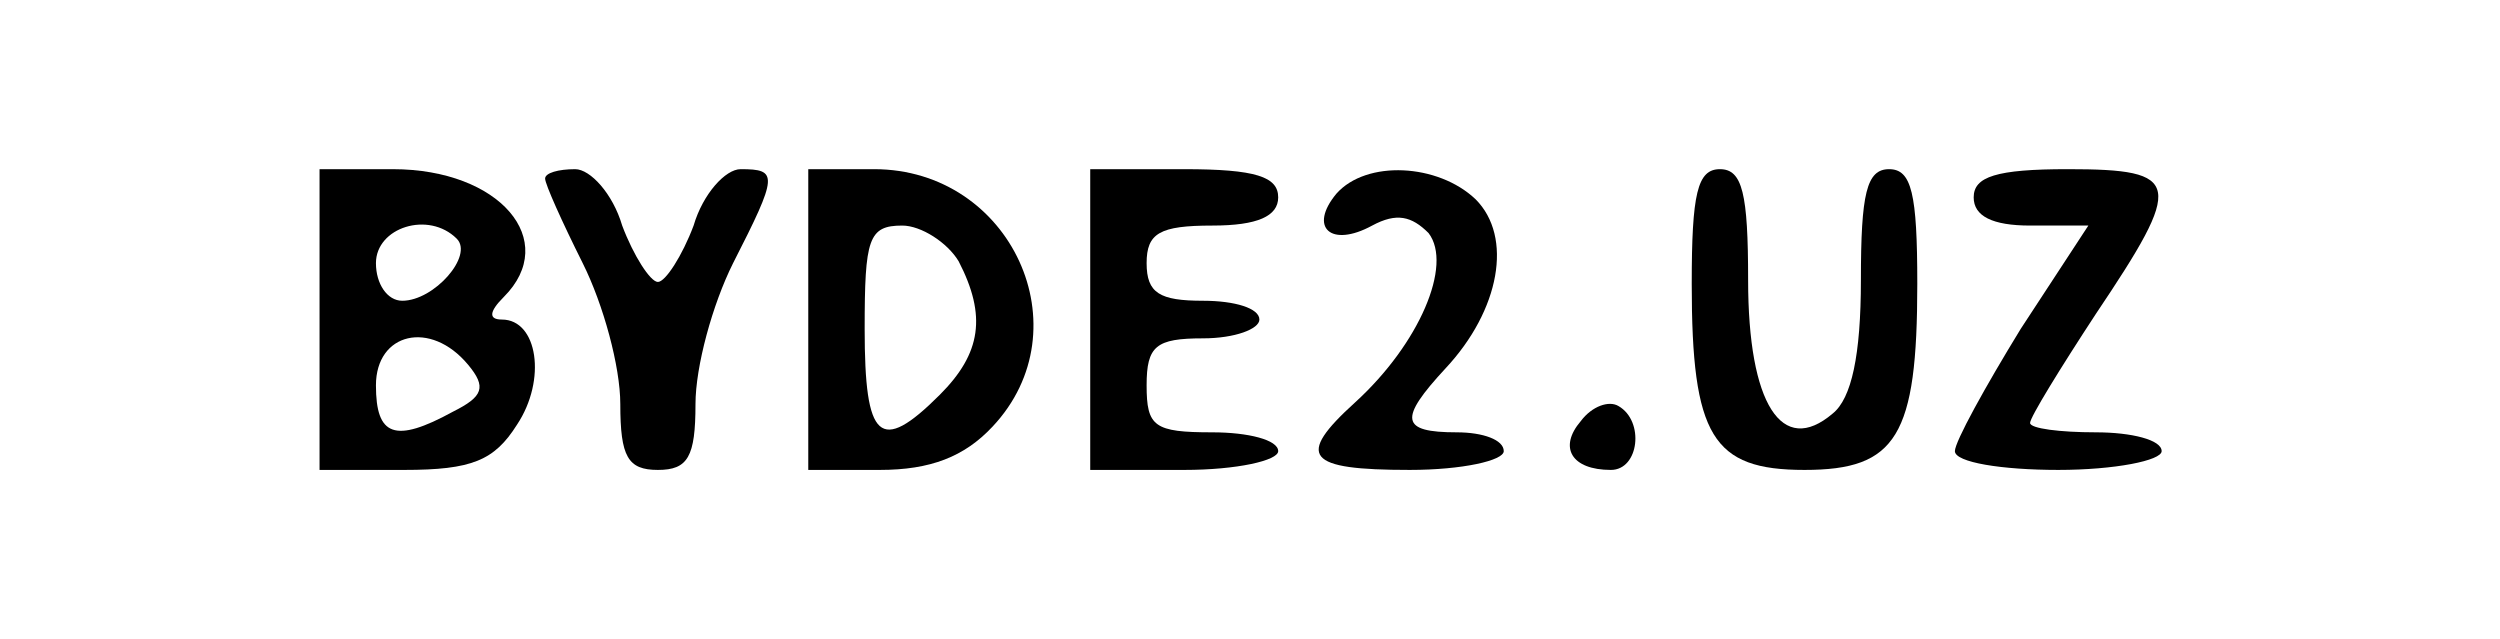 <?xml version="1.0" standalone="no"?>
<!DOCTYPE svg PUBLIC "-//W3C//DTD SVG 20010904//EN"
 "http://www.w3.org/TR/2001/REC-SVG-20010904/DTD/svg10.dtd">
<svg version="1.0" xmlns="http://www.w3.org/2000/svg"
 width="133pt" height="34pt" viewBox="0 0 133 34"
 preserveAspectRatio="xMidYMid meet">

<g transform="translate(0,34) scale(0.1,-0.1)"
fill="#000000" stroke="none">
<path d="M170 170 l0 -80 45 0 c36 0 48 5 60 24 16 24 11 56 -8 56 -7 0 -7 4
1 12 30 30 -2 68 -59 68 l-39 0 0 -80z m73 43 c9 -9 -12 -33 -29 -33 -8 0 -14
9 -14 20 0 19 28 28 43 13z m6 -67 c10 -12 8 -17 -8 -25 -31 -17 -41 -13 -41
14 0 28 29 35 49 11z"/>
<path d="M290 245 c0 -3 9 -23 20 -45 11 -22 20 -55 20 -75 0 -28 4 -35 20
-35 16 0 20 7 20 35 0 20 9 53 20 75 24 47 24 50 4 50 -8 0 -20 -13 -25 -30
-6 -16 -15 -30 -19 -30 -4 0 -13 14 -19 30 -5 17 -17 30 -25 30 -9 0 -16 -2
-16 -5z"/>
<path d="M430 170 l0 -80 38 0 c27 0 45 7 60 23 49 52 10 137 -63 137 l-35 0
0 -80z m80 31 c15 -29 12 -49 -10 -71 -32 -32 -40 -24 -40 35 0 48 2 55 20 55
10 0 24 -9 30 -19z"/>
<path d="M580 170 l0 -80 50 0 c28 0 50 5 50 10 0 6 -16 10 -35 10 -31 0 -35
3 -35 25 0 21 5 25 30 25 17 0 30 5 30 10 0 6 -13 10 -30 10 -23 0 -30 4 -30
20 0 16 7 20 35 20 24 0 35 5 35 15 0 11 -12 15 -50 15 l-50 0 0 -80z"/>
<path d="M711 237 c-15 -18 -3 -29 19 -17 13 7 21 5 30 -4 13 -17 -5 -59 -39
-90 -32 -29 -26 -36 29 -36 28 0 50 5 50 10 0 6 -11 10 -25 10 -30 0 -31 7 -6
34 29 31 36 70 16 90 -20 19 -58 21 -74 3z"/>
<path d="M900 189 c0 -81 11 -99 60 -99 49 0 60 18 60 99 0 48 -3 61 -15 61
-12 0 -15 -13 -15 -59 0 -40 -5 -63 -15 -71 -27 -23 -45 5 -45 71 0 46 -3 59
-15 59 -12 0 -15 -13 -15 -61z"/>
<path d="M1050 235 c0 -10 10 -15 30 -15 l31 0 -36 -55 c-19 -31 -35 -60 -35
-65 0 -6 25 -10 55 -10 30 0 55 5 55 10 0 6 -16 10 -35 10 -19 0 -35 2 -35 5
0 3 16 29 35 58 47 70 46 77 -15 77 -38 0 -50 -4 -50 -15z"/>
<path d="M841 116 c-12 -14 -5 -26 16 -26 15 0 18 26 4 34 -5 3 -14 0 -20 -8z"/>
</g>
</svg>
